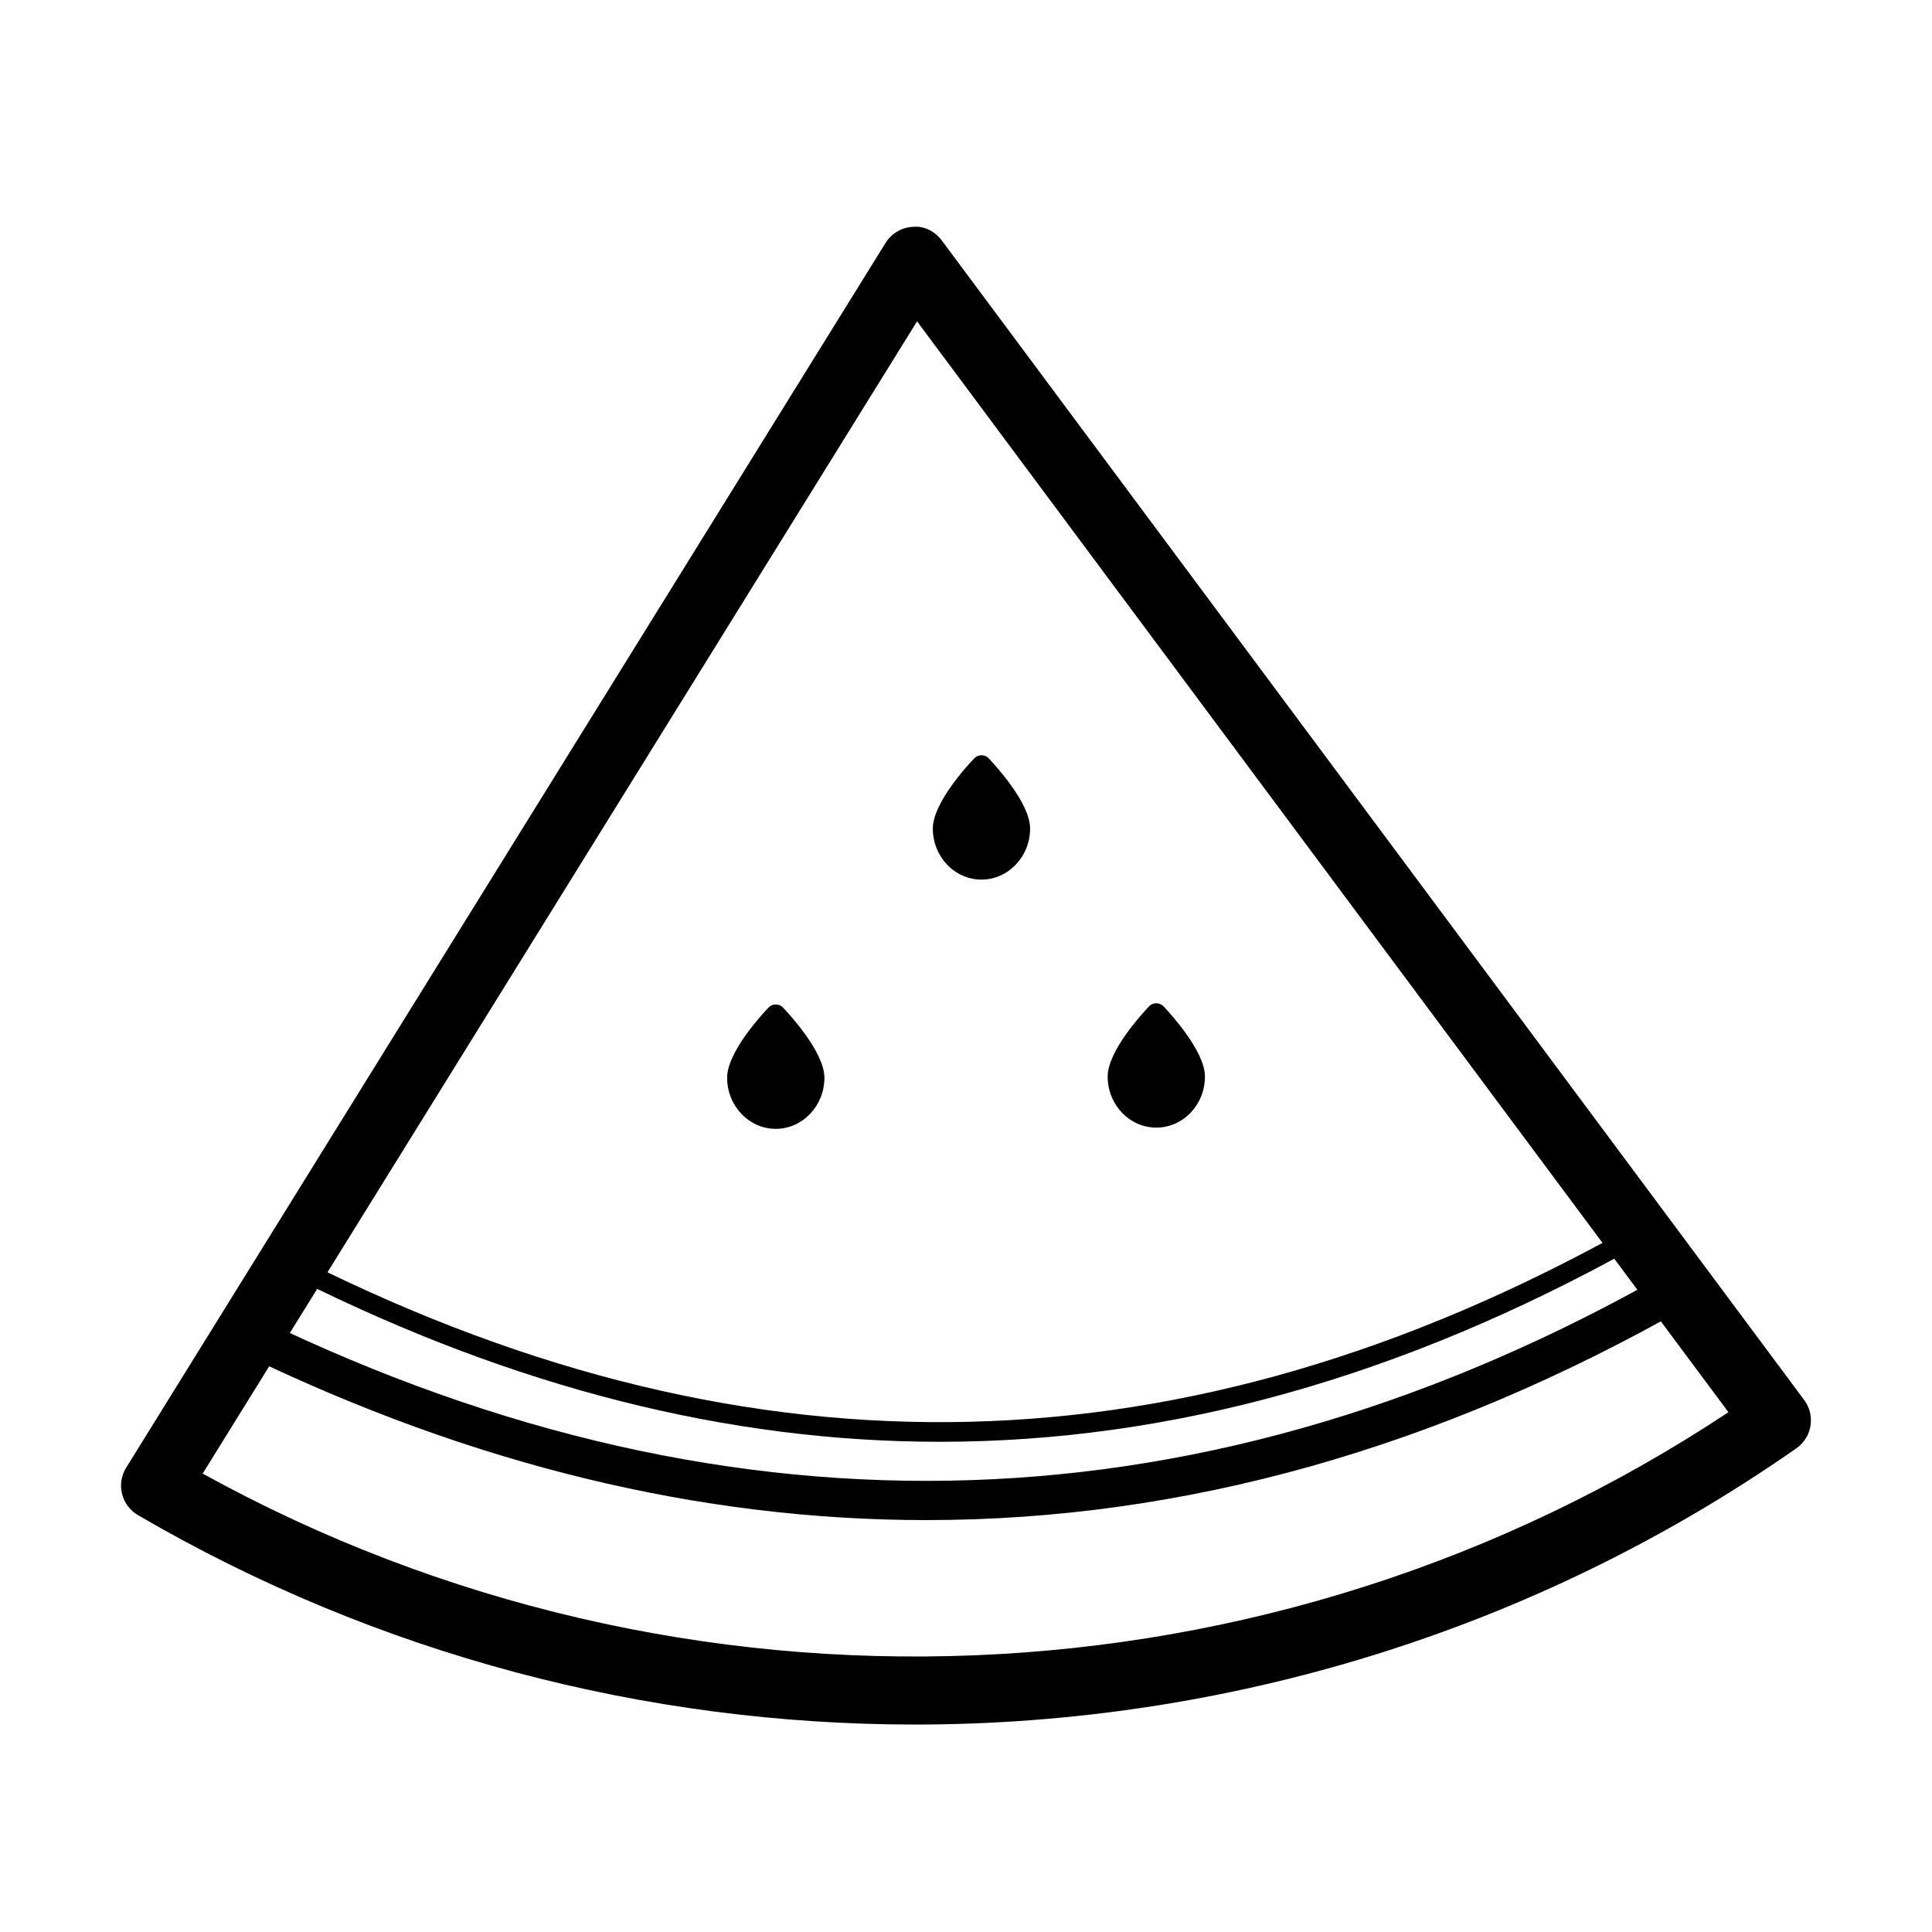 <?xml version="1.0" encoding="UTF-8"?>
<!-- Uploaded to: ICON Repo, www.svgrepo.com, Generator: ICON Repo Mixer Tools -->
<svg fill="#000000" width="800px" height="800px" version="1.1" viewBox="144 144 512 512" xmlns="http://www.w3.org/2000/svg">
 <g>
  <path d="m386.39 601.02c-71.051 0-142.26-18.395-205.84-55.504-2.094-1.227-3.621-3.246-4.207-5.617-0.59-2.363-0.195-4.867 1.082-6.93l201.26-324.6c1.578-2.535 4.312-4.133 7.293-4.258 2.957-0.297 5.824 1.227 7.617 3.629l228.54 307.29c1.461 1.961 2.051 4.426 1.66 6.828-0.383 2.41-1.734 4.555-3.734 5.957-69.652 48.648-151.56 73.207-233.67 73.207zm-188.68-66.504c126.94 70.062 283.63 63.785 404.34-16.27l-215.02-289.09z"/>
  <path d="m393.07 526.09c-56.215 0-112.72-14.375-170.25-43.09-1.277-0.641-1.793-2.184-1.152-3.453 0.648-1.277 2.215-1.773 3.453-1.156 118.78 59.301 233.15 56.555 349.66-8.352 1.258-0.699 2.816-0.246 3.516 1 0.684 1.25 0.238 2.816-1 3.516-61.691 34.355-122.79 51.535-184.23 51.535z"/>
  <path d="m389.5 546.84c-59.93 0-120.32-14.641-180.85-43.926-2.566-1.238-3.637-4.32-2.391-6.887 1.246-2.57 4.32-3.652 6.887-2.394 126.17 61.031 251.8 56.805 373.4-12.629 2.434-1.391 5.609-0.566 7.043 1.93 1.414 2.473 0.547 5.617-1.93 7.039-66.391 37.895-133.98 56.867-202.16 56.867z"/>
  <path d="m347.72 410.95c-1.848 1.941-11.023 11.891-11.023 18.652 0 7.477 5.785 13.551 12.887 13.551 7.106 0 12.891-6.086 12.891-13.551 0-6.754-9.188-16.711-11.023-18.652-0.969-1.008-2.762-1.008-3.731 0z"/>
  <path d="m402.23 344.91c-1.844 1.938-11.023 11.887-11.023 18.652 0 7.473 5.785 13.539 12.891 13.539 7.102 0 12.887-6.074 12.887-13.539 0-6.754-9.188-16.715-11.02-18.652-0.973-1.012-2.766-1.012-3.734 0z"/>
  <path d="m452.29 410.64c-0.973-1.012-2.766-1.012-3.723 0-1.848 1.938-11.023 11.887-11.023 18.652 0 7.477 5.785 13.539 12.887 13.539 7.106 0 12.891-6.074 12.891-13.539-0.012-6.754-9.188-16.715-11.031-18.652z"/>
 </g>
</svg>